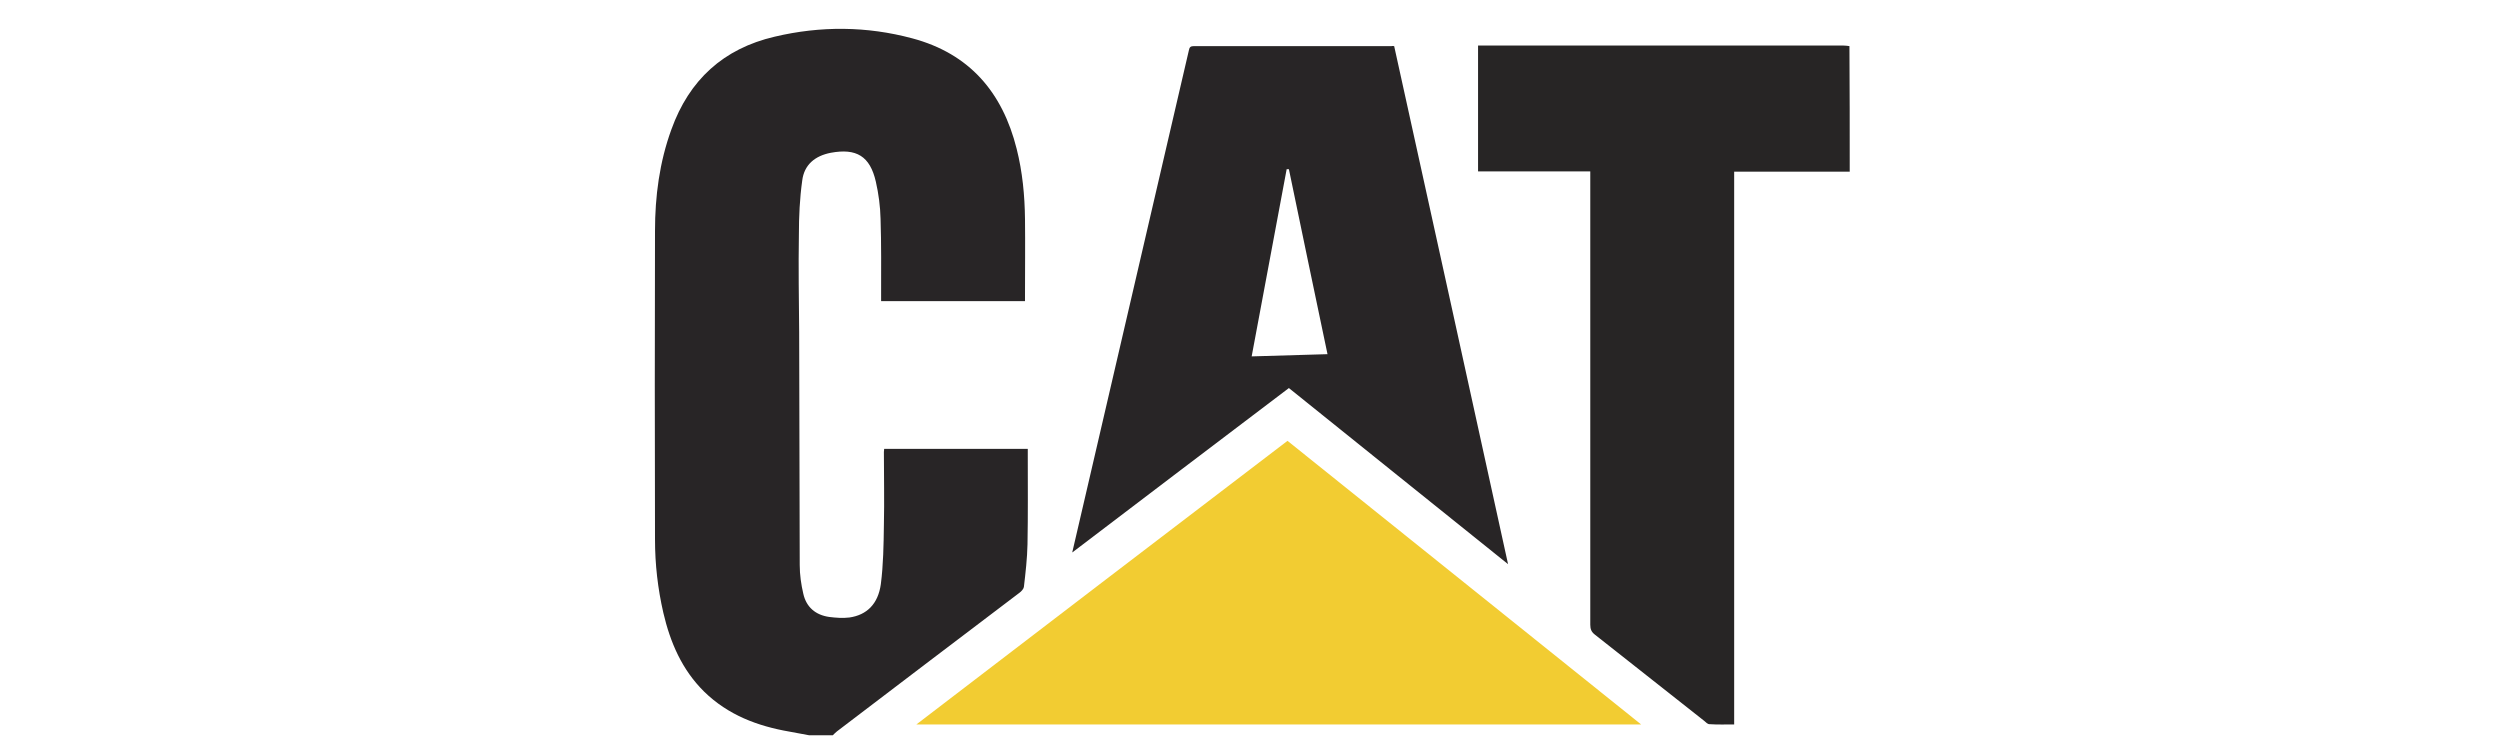 <svg xmlns="http://www.w3.org/2000/svg" xmlns:xlink="http://www.w3.org/1999/xlink" id="Capa_1" x="0px" y="0px" viewBox="0 0 900 270.8" style="enable-background:new 0 0 900 270.8;" xml:space="preserve"><style type="text/css">	.st0{fill:#282526;}	.st1{fill:#272525;}	.st2{fill:#F2CC32;}</style><g id="JWhXgV.tif">	<g>		<path class="st0" d="M291.3,264.7c-2.3-0.4-4.7-0.9-7-1.3c-11.6-2-22.2-6-30.8-14.4c-8-7.9-12.2-17.7-14.7-28.4   c-2-8.7-3-17.5-3-26.4c-0.1-37-0.1-74.1,0-111.1c0-12.4,1.6-24.7,5.9-36.5c6.4-17.8,18.7-29.1,37.2-33.4   c16.5-3.9,33.1-3.8,49.5,0.6c20.6,5.5,32.5,19.4,37.6,39.8c2.1,8.3,2.9,16.8,3,25.3c0.1,9.1,0,18.2,0,27.3c0,0.7,0,1.4,0,2.2   c-17.3,0-34.4,0-51.8,0c0-0.8,0-1.5,0-2.3c0-9.1,0.1-18.2-0.2-27.3c-0.1-4.5-0.7-9-1.7-13.4c-2.1-9.2-7-12.1-16.2-10.4   c-5.7,1.1-9.6,4.3-10.3,10c-0.9,6.4-1.2,13-1.2,19.4c-0.2,11.7,0,23.5,0.1,35.2c0.1,27.9,0.1,55.9,0.2,83.8c0,3.5,0.5,7,1.3,10.4   c1.1,4.8,4.4,7.6,9.3,8.3c2.4,0.3,4.9,0.5,7.3,0.2c6.2-0.9,10.3-4.8,11.3-12c0.9-7,1-14.1,1.1-21.2c0.2-8.8,0-17.6,0-26.4   c0-0.3,0.1-0.7,0.1-1.1c17.2,0,34.3,0,51.7,0c0,0.7,0,1.5,0,2.3c0,10.7,0.1,21.3-0.1,32c-0.1,5.1-0.7,10.3-1.3,15.4   c-0.1,0.7-0.9,1.6-1.6,2.1c-21.9,16.6-43.8,33.2-65.7,49.9c-0.5,0.4-1,0.9-1.5,1.4C297,264.7,294.2,264.7,291.3,264.7z"></path>		<path class="st1" d="M665.9,61.8c-13.8,0-27.6,0-41.6,0c0,66.3,0,132.5,0,199c-3.1,0-6,0.1-8.9-0.1c-0.7,0-1.3-0.7-1.9-1.2   c-13.1-10.3-26.2-20.7-39.3-31c-1.3-1-1.7-2-1.7-3.6c0-53.5,0-107,0-160.5c0-0.8,0-1.7,0-2.7c-13.6,0-26.9,0-40.4,0   c0-15.1,0-30,0-45.3c0.7,0,1.5,0,2.2,0c43.1,0,86.3,0,129.4,0c0.7,0,1.4,0.1,2.1,0.2C665.9,31.7,665.9,46.8,665.9,61.8z"></path>		<path class="st0" d="M501.9,16.6c13.7,62.1,27.3,124,41,186.5c-26.5-21.3-52.7-42.3-78.9-63.4c-25.9,19.6-51.7,39.2-78,59.2   c1.4-6.1,2.7-11.7,4-17.2c11.1-47.9,22.3-95.9,33.4-143.8c1.5-6.6,3.1-13.2,4.6-19.8c0.2-1.1,0.6-1.5,1.8-1.5   c23.7,0,47.4,0,71.2,0C501.2,16.5,501.5,16.6,501.9,16.6z M477.9,127.5c-4.7-22.3-9.3-44.5-13.9-66.6c-0.3,0-0.5,0-0.8,0   c-4.2,22.4-8.4,44.8-12.6,67.4C459.8,128,468.6,127.8,477.9,127.5z"></path>		<path class="st2" d="M463.5,158.7c42.4,34,84.7,67.9,127.3,102.1c-87.1,0-173.7,0-260.9,0C374.6,226.6,419,192.6,463.5,158.7z"></path>	</g></g></svg>